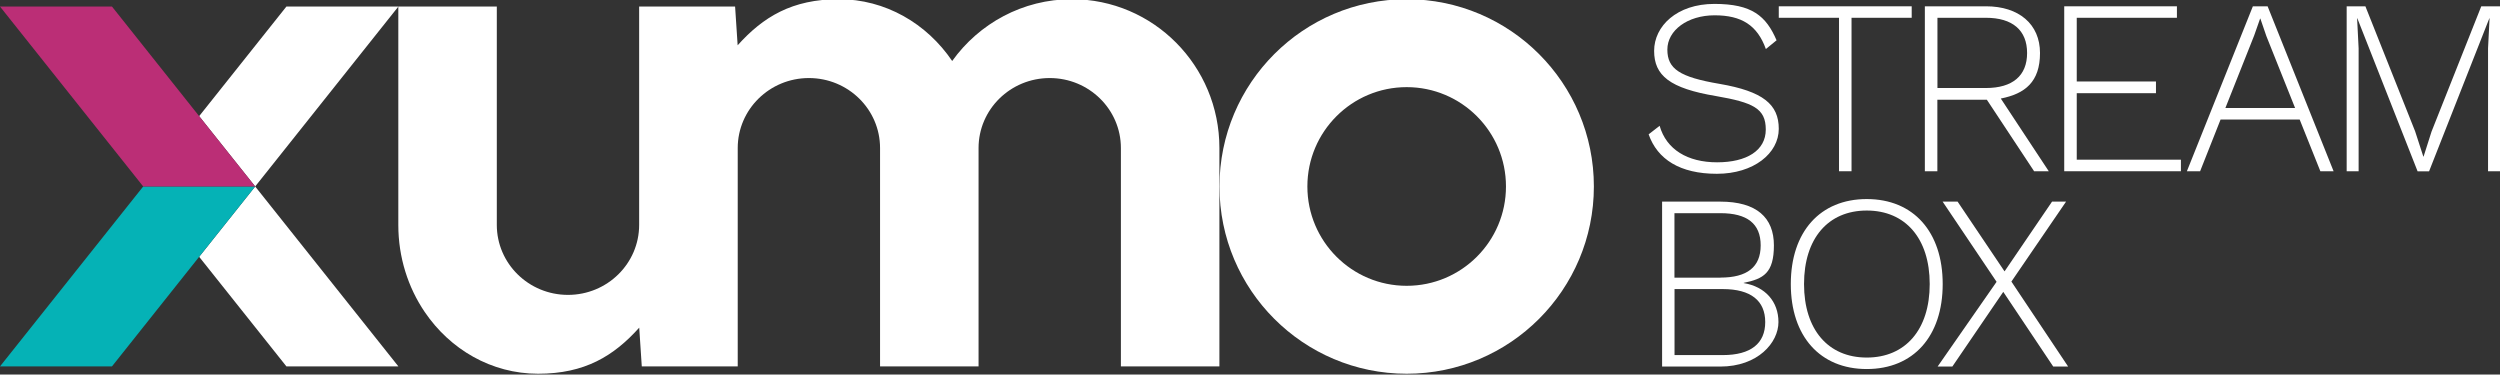 <svg width="267" height="40" viewBox="0 0 267 40" fill="none" xmlns="http://www.w3.org/2000/svg">
<rect x="0" y="0" width="267" height="40" fill="#333333" stroke="none"/>
<path d="M219.286 39.149L213.949 31.171L208.51 39.149H206.936L213.234 30.098L207.472 21.533H209.072L214.085 28.983L219.158 21.533H220.656L214.817 30.073L220.877 39.149H219.303H219.286Z" fill="white"/>
<path d="M207.48 30.337C207.48 35.913 204.357 39.413 199.369 39.413C194.381 39.413 191.258 35.913 191.258 30.337C191.258 24.76 194.381 21.26 199.369 21.26C204.357 21.26 207.48 24.76 207.48 30.337ZM192.671 30.337C192.671 35.19 195.233 38.187 199.369 38.187C203.506 38.187 206.093 35.198 206.093 30.337C206.093 25.475 203.506 22.486 199.369 22.486C195.233 22.486 192.671 25.475 192.671 30.337Z" fill="white"/>
<path d="M177.503 21.533H183.717C187.615 21.533 189.453 23.244 189.453 26.207C189.453 29.17 188.33 29.783 186.228 30.209V30.234C188.526 30.609 189.939 32.21 189.939 34.398C189.939 36.586 187.751 39.149 183.725 39.149H177.512V21.533H177.503ZM183.742 29.647C186.594 29.647 188.04 28.523 188.04 26.207C188.04 23.891 186.602 22.767 183.742 22.767H178.831V29.655H183.742V29.647ZM183.989 37.923C187.002 37.923 188.526 36.671 188.526 34.398C188.526 32.124 187.002 30.873 183.989 30.873H178.84V37.923H183.989Z" fill="white"/>
<path d="M267 18.289H265.723V5.16L265.885 1.959H265.86L259.425 18.297H258.199L251.765 1.959H251.739L251.901 5.16V18.289H250.624V0.673H252.624L257.935 14.023L258.812 16.722H258.838L259.689 14.049L265 0.673H267V18.289Z" fill="white"/>
<path d="M245.594 12.763H237.159L234.972 18.289H233.559L240.606 0.673H242.181L249.228 18.289H247.815L245.603 12.763H245.594ZM245.117 11.537L242.045 3.849L241.406 1.984H241.381L240.743 3.798L237.67 11.537H245.117Z" fill="white"/>
<path d="M232.921 17.063V18.289H220.46V0.673H232.495V1.899H221.796V8.702H230.257V9.953H221.796V17.054H232.921V17.063Z" fill="white"/>
<path d="M217.243 18.289L212.196 10.652H206.91V18.289H205.574V0.673H212.111C215.609 0.673 217.873 2.572 217.873 5.662C217.873 8.753 216.273 10.013 213.685 10.524L218.809 18.289H217.234H217.243ZM206.919 9.4H212.094C214.945 9.4 216.494 8.089 216.494 5.662C216.494 3.236 214.945 1.899 212.094 1.899H206.919V9.4Z" fill="white"/>
<path d="M204.178 1.899H197.743V18.289H196.407V1.899H189.973V0.673H204.169V1.899H204.178Z" fill="white"/>
<path d="M189.743 4.3L188.594 5.237C187.683 2.699 186.006 1.635 183.121 1.635C180.236 1.635 178.074 3.236 178.074 5.296C178.074 7.357 179.385 8.234 183.649 8.957C188.296 9.758 189.973 11.146 189.973 13.759C189.973 16.373 187.3 18.561 183.359 18.561C179.419 18.561 177.01 17.012 176.074 14.347L177.248 13.436C177.972 15.973 180.236 17.335 183.385 17.335C186.534 17.335 188.585 16.084 188.585 13.836C188.585 11.588 187.249 10.95 183.274 10.26C178.338 9.434 176.661 8.072 176.661 5.432C176.661 2.793 179.087 0.417 183.095 0.417C187.104 0.417 188.619 1.695 189.743 4.317V4.3Z" fill="white"/>
<path d="M150.233 -0.085C139.194 -0.085 130.24 8.872 130.24 19.915C130.24 30.958 139.194 39.915 150.233 39.915C161.272 39.915 170.226 30.958 170.226 19.915C170.226 8.872 161.272 -0.085 150.233 -0.085ZM150.233 30.524C144.377 30.524 139.628 25.773 139.628 19.915C139.628 14.057 144.377 9.306 150.233 9.306C156.089 9.306 160.838 14.057 160.838 19.915C160.838 25.773 156.089 30.524 150.233 30.524Z" fill="white"/>
<path d="M114.477 -0.085C109.217 -0.085 104.553 2.52 101.693 6.514C98.978 2.512 94.569 -0.085 89.582 -0.085C84.594 -0.085 81.504 1.805 78.781 4.836L78.508 0.698H68.261V24.019C68.261 28.148 64.856 31.494 60.66 31.494C56.464 31.494 53.059 28.148 53.059 24.019V0.698H42.54V24.027C42.54 27.493 43.586 30.703 45.357 33.316C48.072 37.318 52.481 39.915 57.468 39.915C62.456 39.915 65.546 38.025 68.269 34.994L68.542 39.132H78.789V16.05V15.811C78.789 11.682 82.194 8.336 86.39 8.336C90.586 8.336 93.99 11.682 93.99 15.811V39.132H104.51V15.811C104.51 11.682 107.915 8.336 112.111 8.336C116.307 8.336 119.712 11.682 119.712 15.811V39.132H130.232V15.803C130.232 7.024 123.176 -0.085 114.477 -0.085Z" fill="white"/>
<path d="M30.59 39.132H42.548L27.253 19.915L21.27 27.425L30.59 39.132Z" fill="white"/>
<path d="M42.548 0.698H30.59L21.27 12.405L27.253 19.915L42.548 0.698Z" fill="white"/>
<path d="M15.295 19.915L0 39.132H11.958L21.27 27.425L27.253 19.915H15.295Z" fill="#05B2B6"/>
<path d="M21.27 12.405L11.958 0.698H0L15.295 19.915H27.253L21.27 12.405Z" fill="#BB2E76"/>
</svg>
